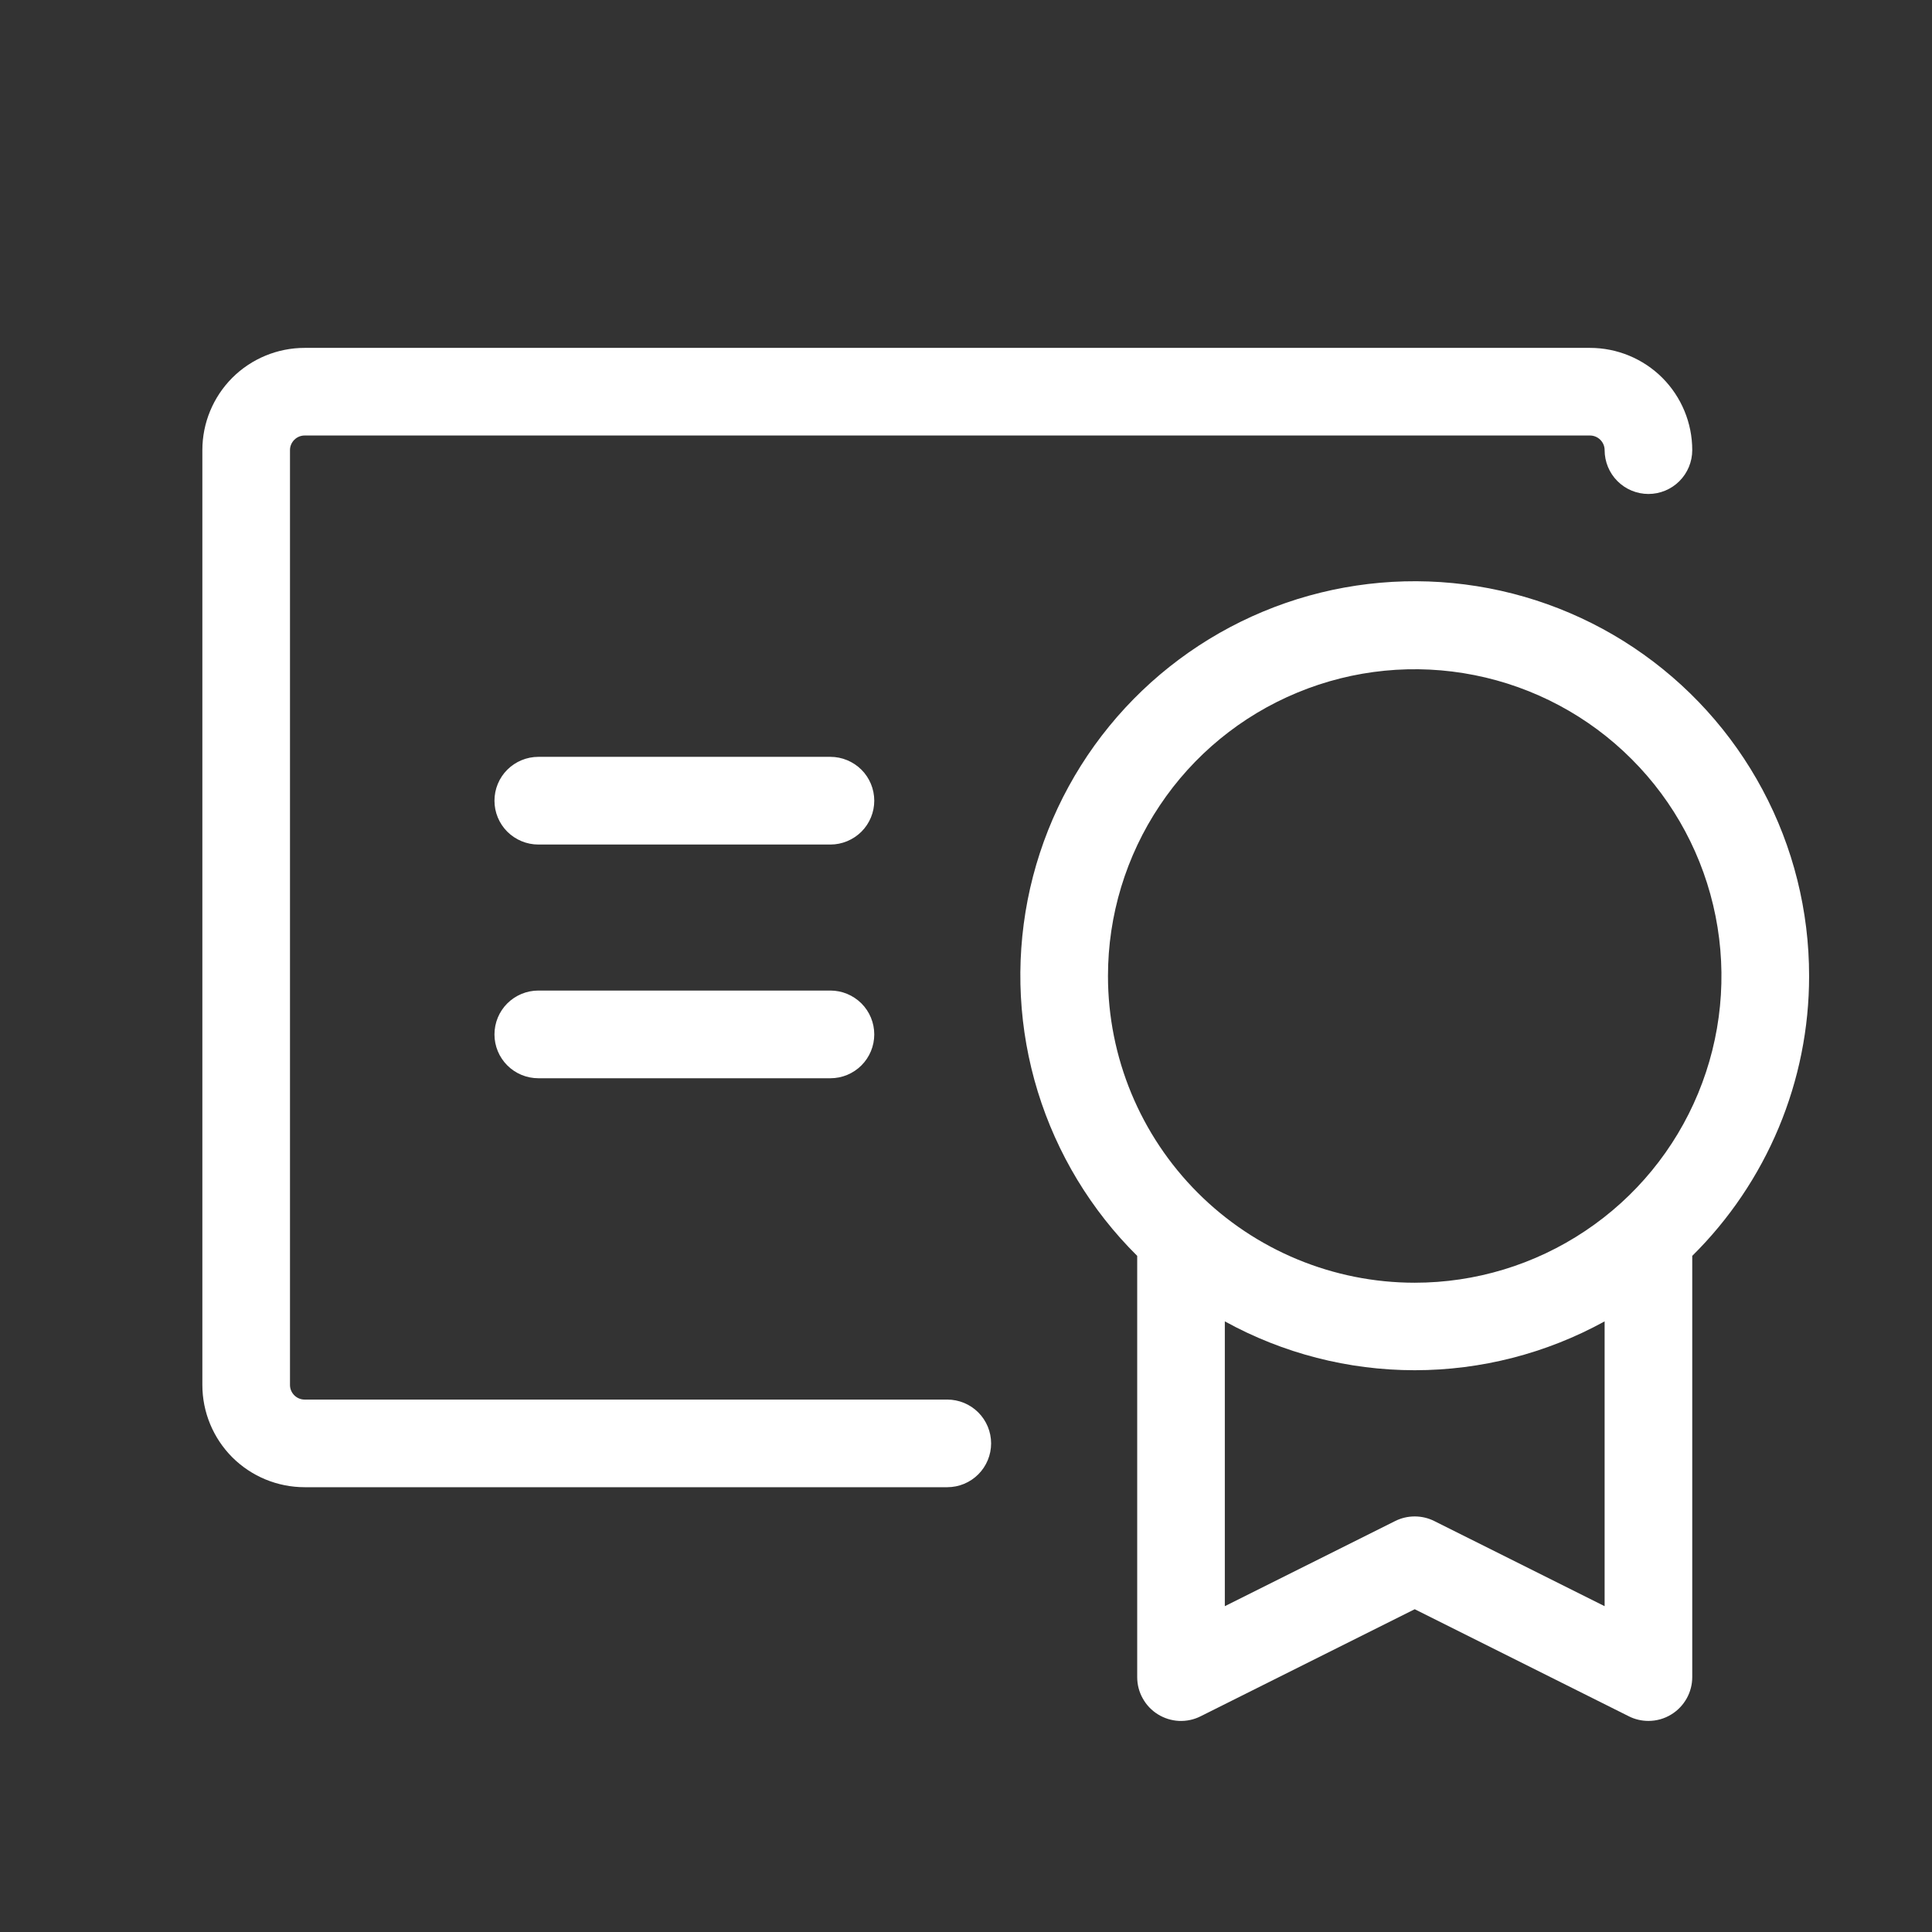 <svg xmlns="http://www.w3.org/2000/svg" width="31" height="31" viewBox="0 0 31 31" fill="none"><rect x="0" y="0" width="31" height="31" fill="#333333" stroke="none"/><path d="M29.028 15.66C29.029 14.618 28.773 13.591 28.281 12.672C27.79 11.753 27.08 10.97 26.213 10.391C25.346 9.812 24.35 9.457 23.312 9.356C22.275 9.255 21.229 9.412 20.267 9.813C19.305 10.214 18.457 10.846 17.798 11.653C17.139 12.46 16.689 13.418 16.489 14.441C16.29 15.464 16.345 16.52 16.652 17.516C16.959 18.512 17.506 19.417 18.247 20.151V26.91C18.247 27.03 18.277 27.148 18.336 27.252C18.394 27.357 18.478 27.445 18.58 27.508C18.682 27.571 18.798 27.607 18.918 27.613C19.038 27.618 19.157 27.593 19.264 27.539L22.7 25.821L26.136 27.539C26.233 27.588 26.341 27.613 26.45 27.613C26.581 27.613 26.708 27.577 26.819 27.508C26.921 27.445 27.005 27.357 27.064 27.252C27.122 27.148 27.153 27.03 27.153 26.91V20.151C27.747 19.564 28.219 18.864 28.541 18.093C28.863 17.323 29.029 16.495 29.028 15.66ZM17.778 15.66C17.778 14.687 18.067 13.735 18.608 12.926C19.148 12.116 19.917 11.485 20.817 11.113C21.716 10.74 22.706 10.643 23.66 10.833C24.615 11.023 25.492 11.491 26.18 12.18C26.869 12.868 27.337 13.745 27.527 14.7C27.717 15.655 27.62 16.644 27.247 17.544C26.875 18.443 26.244 19.212 25.434 19.752C24.625 20.293 23.674 20.582 22.7 20.582C21.395 20.582 20.143 20.063 19.22 19.14C18.297 18.217 17.778 16.965 17.778 15.66ZM25.747 25.772L23.014 24.406C22.916 24.357 22.809 24.332 22.7 24.332C22.591 24.332 22.483 24.357 22.386 24.406L19.653 25.772V21.202C20.586 21.716 21.634 21.986 22.7 21.986C23.765 21.986 24.814 21.716 25.747 21.202V25.772ZM15.903 23.16C15.903 23.346 15.829 23.525 15.697 23.657C15.565 23.789 15.386 23.863 15.2 23.863H4.888C4.452 23.863 4.035 23.69 3.727 23.383C3.42 23.075 3.247 22.658 3.247 22.223V7.222C3.247 6.787 3.42 6.37 3.727 6.062C4.035 5.755 4.452 5.582 4.888 5.582H25.512C25.948 5.582 26.365 5.755 26.673 6.062C26.98 6.37 27.153 6.787 27.153 7.222C27.153 7.409 27.079 7.588 26.947 7.72C26.815 7.852 26.637 7.926 26.45 7.926C26.264 7.926 26.085 7.852 25.953 7.72C25.821 7.588 25.747 7.409 25.747 7.222C25.747 7.16 25.722 7.101 25.678 7.057C25.634 7.013 25.575 6.988 25.512 6.988H4.888C4.825 6.988 4.766 7.013 4.722 7.057C4.678 7.101 4.653 7.16 4.653 7.222V22.223C4.653 22.285 4.678 22.344 4.722 22.388C4.766 22.432 4.825 22.457 4.888 22.457H15.2C15.386 22.457 15.565 22.531 15.697 22.663C15.829 22.795 15.903 22.974 15.903 23.16ZM14.028 16.598C14.028 16.784 13.954 16.963 13.822 17.095C13.69 17.227 13.511 17.301 13.325 17.301H8.638C8.451 17.301 8.272 17.227 8.14 17.095C8.008 16.963 7.934 16.784 7.934 16.598C7.934 16.411 8.008 16.232 8.14 16.1C8.272 15.969 8.451 15.894 8.638 15.894H13.325C13.511 15.894 13.69 15.969 13.822 16.1C13.954 16.232 14.028 16.411 14.028 16.598ZM14.028 12.848C14.028 13.034 13.954 13.213 13.822 13.345C13.69 13.476 13.511 13.551 13.325 13.551H8.638C8.451 13.551 8.272 13.476 8.14 13.345C8.008 13.213 7.934 13.034 7.934 12.848C7.934 12.661 8.008 12.482 8.14 12.35C8.272 12.219 8.451 12.144 8.638 12.144H13.325C13.511 12.144 13.69 12.219 13.822 12.35C13.954 12.482 14.028 12.661 14.028 12.848Z" fill="white"></path></svg>